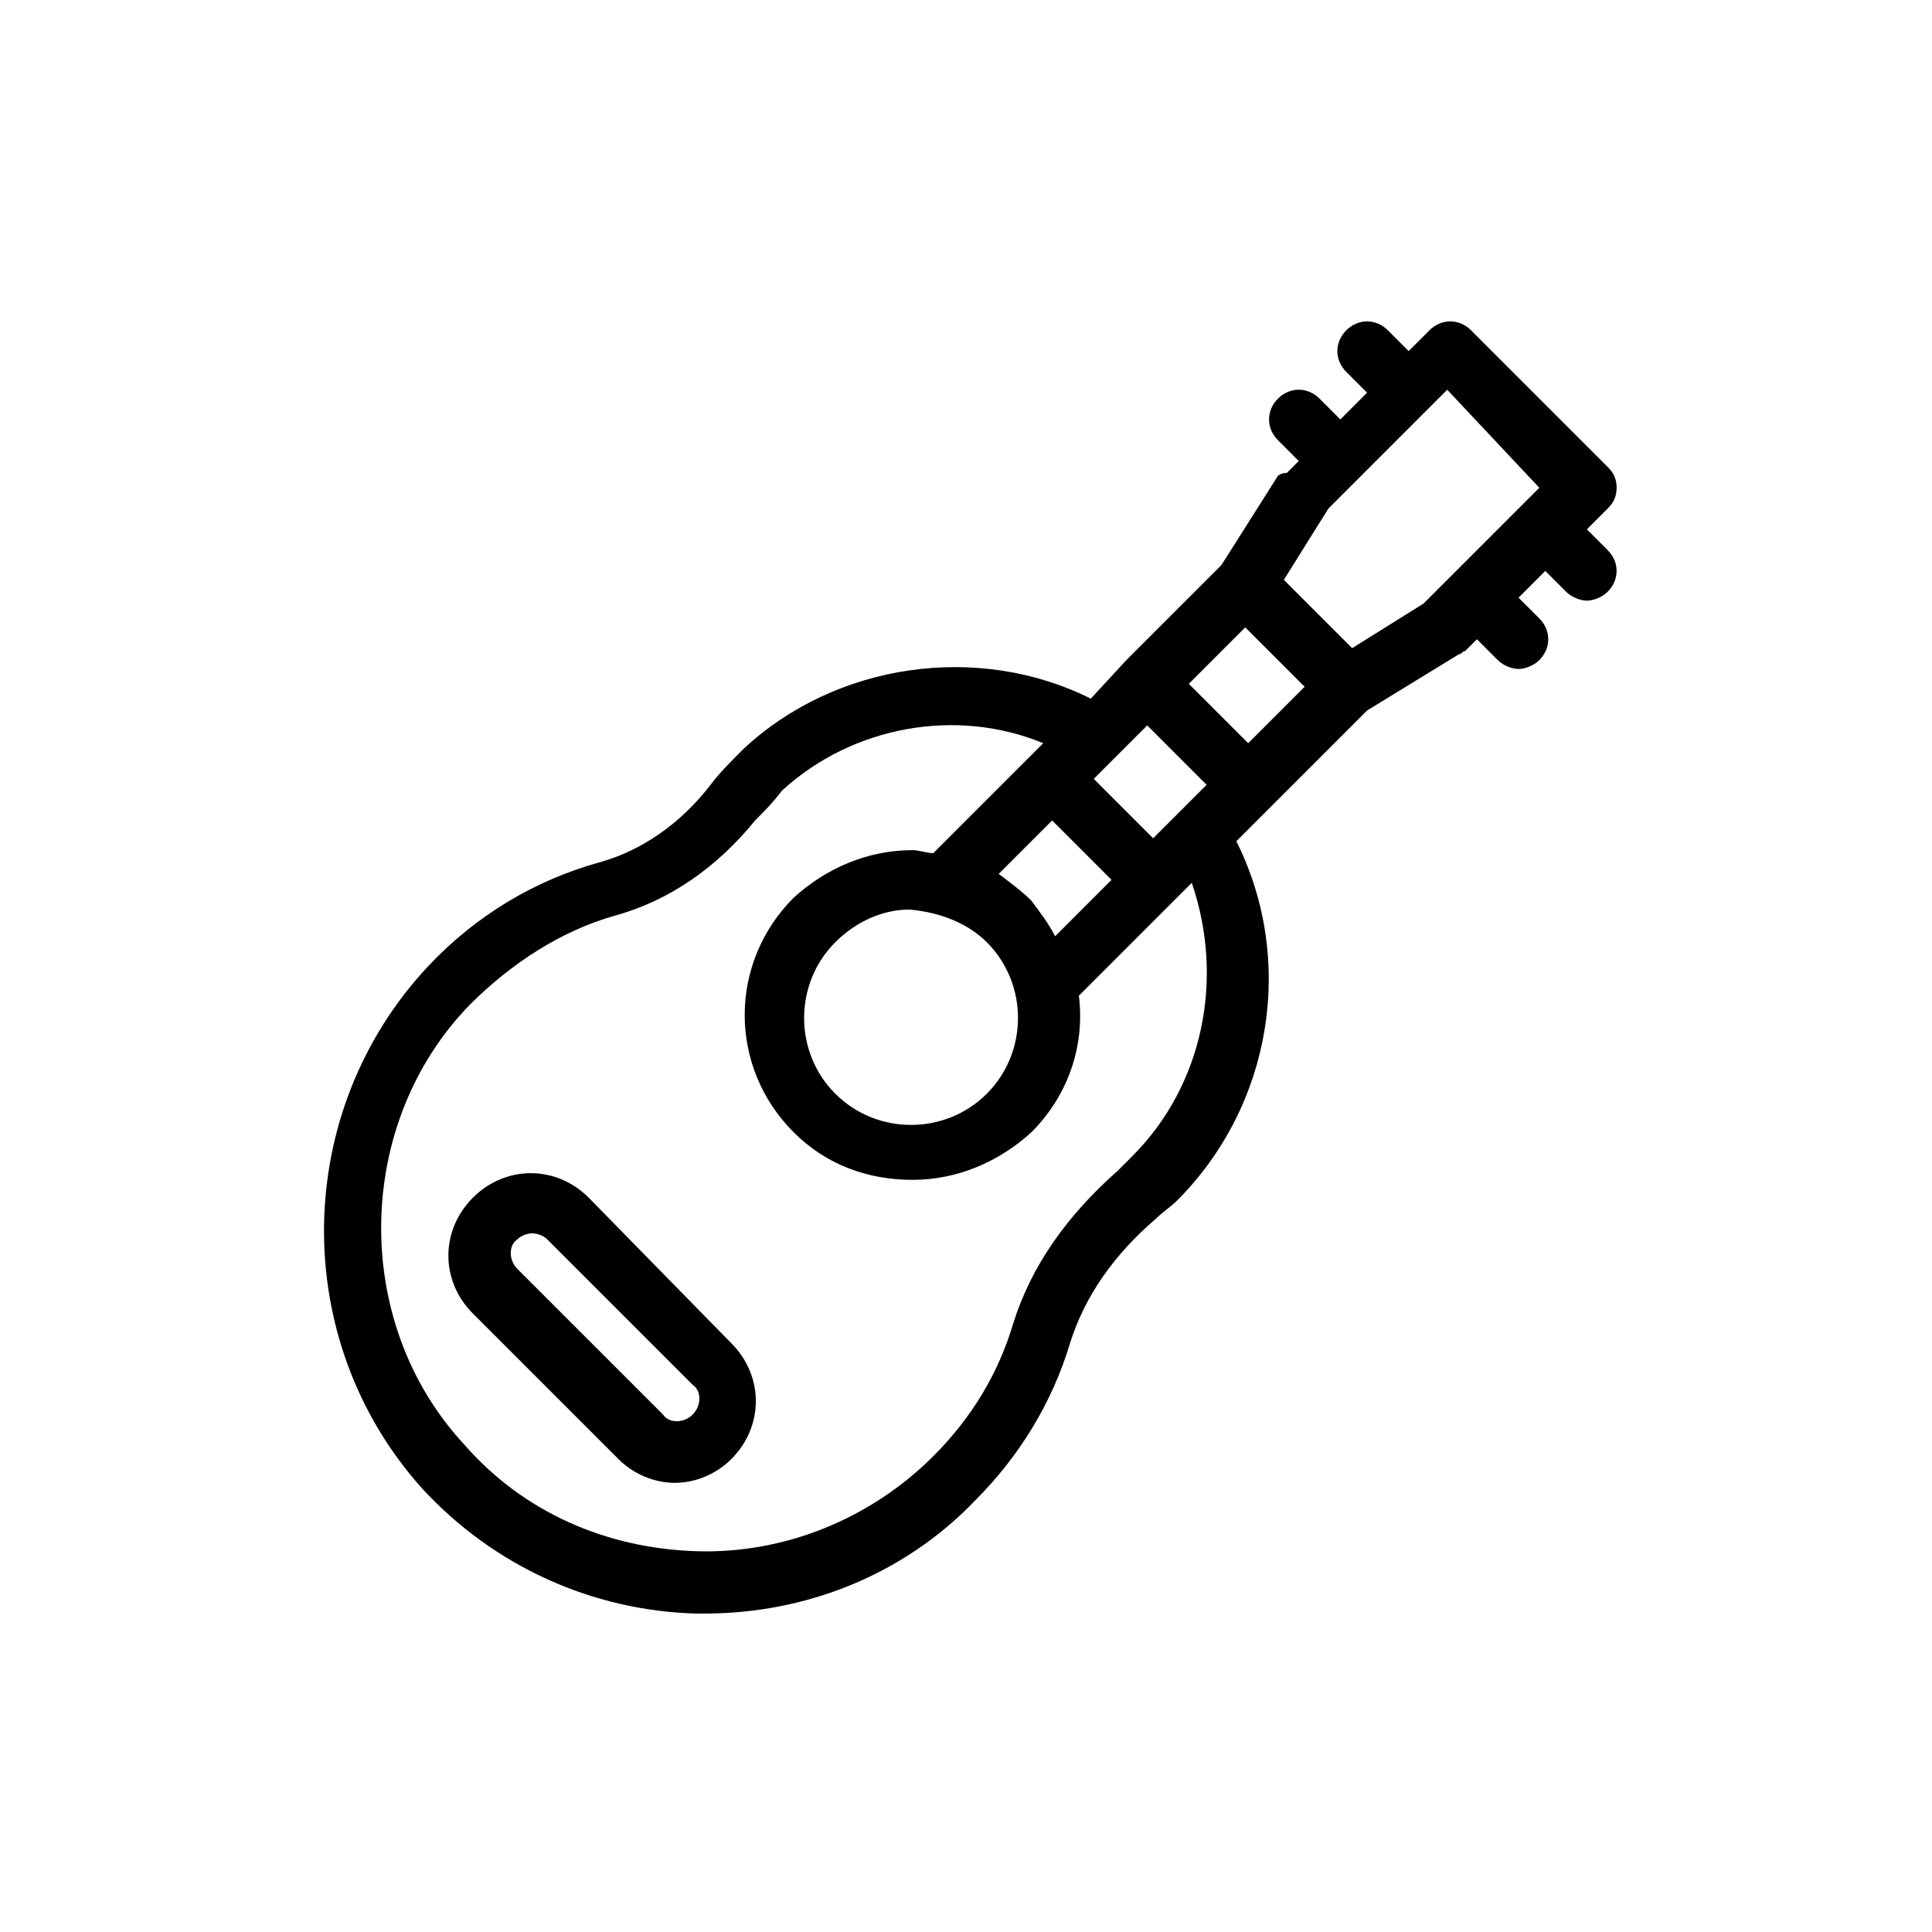 <?xml version="1.0" encoding="UTF-8"?>
<!-- Uploaded to: ICON Repo, www.iconrepo.com, Generator: ICON Repo Mixer Tools -->
<svg fill="#000000" width="800px" height="800px" version="1.1" viewBox="144 144 512 512" xmlns="http://www.w3.org/2000/svg">
 <g>
  <path d="m482.66 270.11-14.957 23.617-25.191 25.191-9.445 10.23c-29.914-14.957-67.699-9.445-92.102 13.383-3.148 3.148-6.297 6.297-8.66 9.445-7.871 10.234-18.105 17.32-29.125 20.469-17.32 4.723-33.062 14.168-45.656 27.551-36.211 38.574-37 99.188-1.574 138.55 18.895 20.469 44.871 32.273 72.422 33.062h2.363c26.766 0 52.742-10.234 71.637-29.914 11.809-11.809 20.469-25.977 25.191-41.723 3.938-12.594 11.809-23.617 22.828-33.062 1.574-1.574 3.938-3.148 5.512-4.723 25.191-25.191 31.488-63.762 15.742-95.25l34.637-34.637 24.402-14.957c0.789 0 0.789-0.789 1.574-0.789l3.148-3.148 5.512 5.512c1.574 1.574 3.938 2.363 5.512 2.363s3.938-0.789 5.512-2.363c3.148-3.148 3.148-7.871 0-11.02l-5.512-5.512 7.086-7.086 5.512 5.512c1.574 1.574 3.938 2.363 5.512 2.363 1.574 0 3.938-0.789 5.512-2.363 3.148-3.148 3.148-7.871 0-11.02l-5.512-5.512 5.512-5.512c1.574-1.574 2.363-3.148 2.363-5.512 0-2.363-0.789-3.938-2.363-5.512l-36.211-36.211c-3.148-3.148-7.871-3.148-11.02 0l-5.512 5.512-5.512-5.512c-3.148-3.148-7.871-3.148-11.02 0-3.148 3.148-3.148 7.871 0 11.02l5.512 5.512-7.086 7.086-5.512-5.512c-3.148-3.148-7.871-3.148-11.02 0-3.148 3.148-3.148 7.871 0 11.02l5.512 5.512-3.148 3.148c-1.59 0.008-2.375 0.793-2.375 0.793zm-7.875 70.848-15.742-15.742 14.957-14.957 15.742 15.742zm-69.273 52.742c11.02 11.02 11.02 29.125 0 40.148-11.02 11.02-29.125 11.02-40.148 0-11.02-11.02-11.02-29.125 0-40.148 5.512-5.512 12.594-8.66 19.68-8.66 8.66 0.789 15.746 3.938 20.469 8.66zm11.809-11.02c-2.363-2.363-5.512-4.723-8.66-7.086l14.168-14.168 15.742 15.742-14.953 14.957c-1.574-3.148-3.934-6.297-6.297-9.445zm32.277-16.531-15.742-15.742 14.168-14.168 15.742 15.742zm-5.512 84.23c-1.574 1.574-2.363 2.363-3.938 3.938-13.383 11.809-22.828 25.191-27.551 40.148-3.938 13.383-11.02 25.191-21.254 35.426-16.531 16.531-39.359 25.977-62.977 25.191-23.617-0.789-45.656-10.234-61.402-28.34-29.914-32.273-29.125-85.02 1.574-116.51 11.02-11.02 24.402-19.68 38.574-23.617 14.168-3.938 26.766-12.594 37-25.191 2.363-2.363 4.723-4.723 7.086-7.871 18.895-17.32 46.445-22.043 69.273-12.594l-3.938 3.934-25.191 25.191c-1.574 0-3.938-0.789-5.512-0.789-11.809 0-22.828 4.723-31.488 12.594-17.32 17.32-17.32 44.871 0 62.188 8.66 8.66 19.68 12.594 31.488 12.594s22.828-4.723 31.488-12.594c10.234-10.234 14.168-23.617 12.594-36.211l29.914-29.914c8.66 25.195 3.152 53.535-15.742 72.426zm107.85-177.12-30.703 30.703-18.895 11.809-18.105-18.105 11.809-18.895 31.488-31.488z"/>
  <path d="m300.02 461.4c-8.66-8.66-22.043-8.66-30.699 0-8.66 8.66-8.66 22.043 0 30.699l38.574 38.574c3.938 3.938 9.445 6.297 14.957 6.297s11.02-2.363 14.957-6.297c8.66-8.66 8.66-22.043 0-30.699zm27.551 57.469c-2.363 2.363-6.297 2.363-7.871 0l-38.574-38.574c-2.363-2.363-2.363-6.297 0-7.871 0.789-0.789 2.363-1.574 3.938-1.574 1.574 0 3.148 0.789 3.938 1.574l38.574 38.574c2.359 1.574 2.359 5.508-0.004 7.871z"/>
 </g>
</svg>